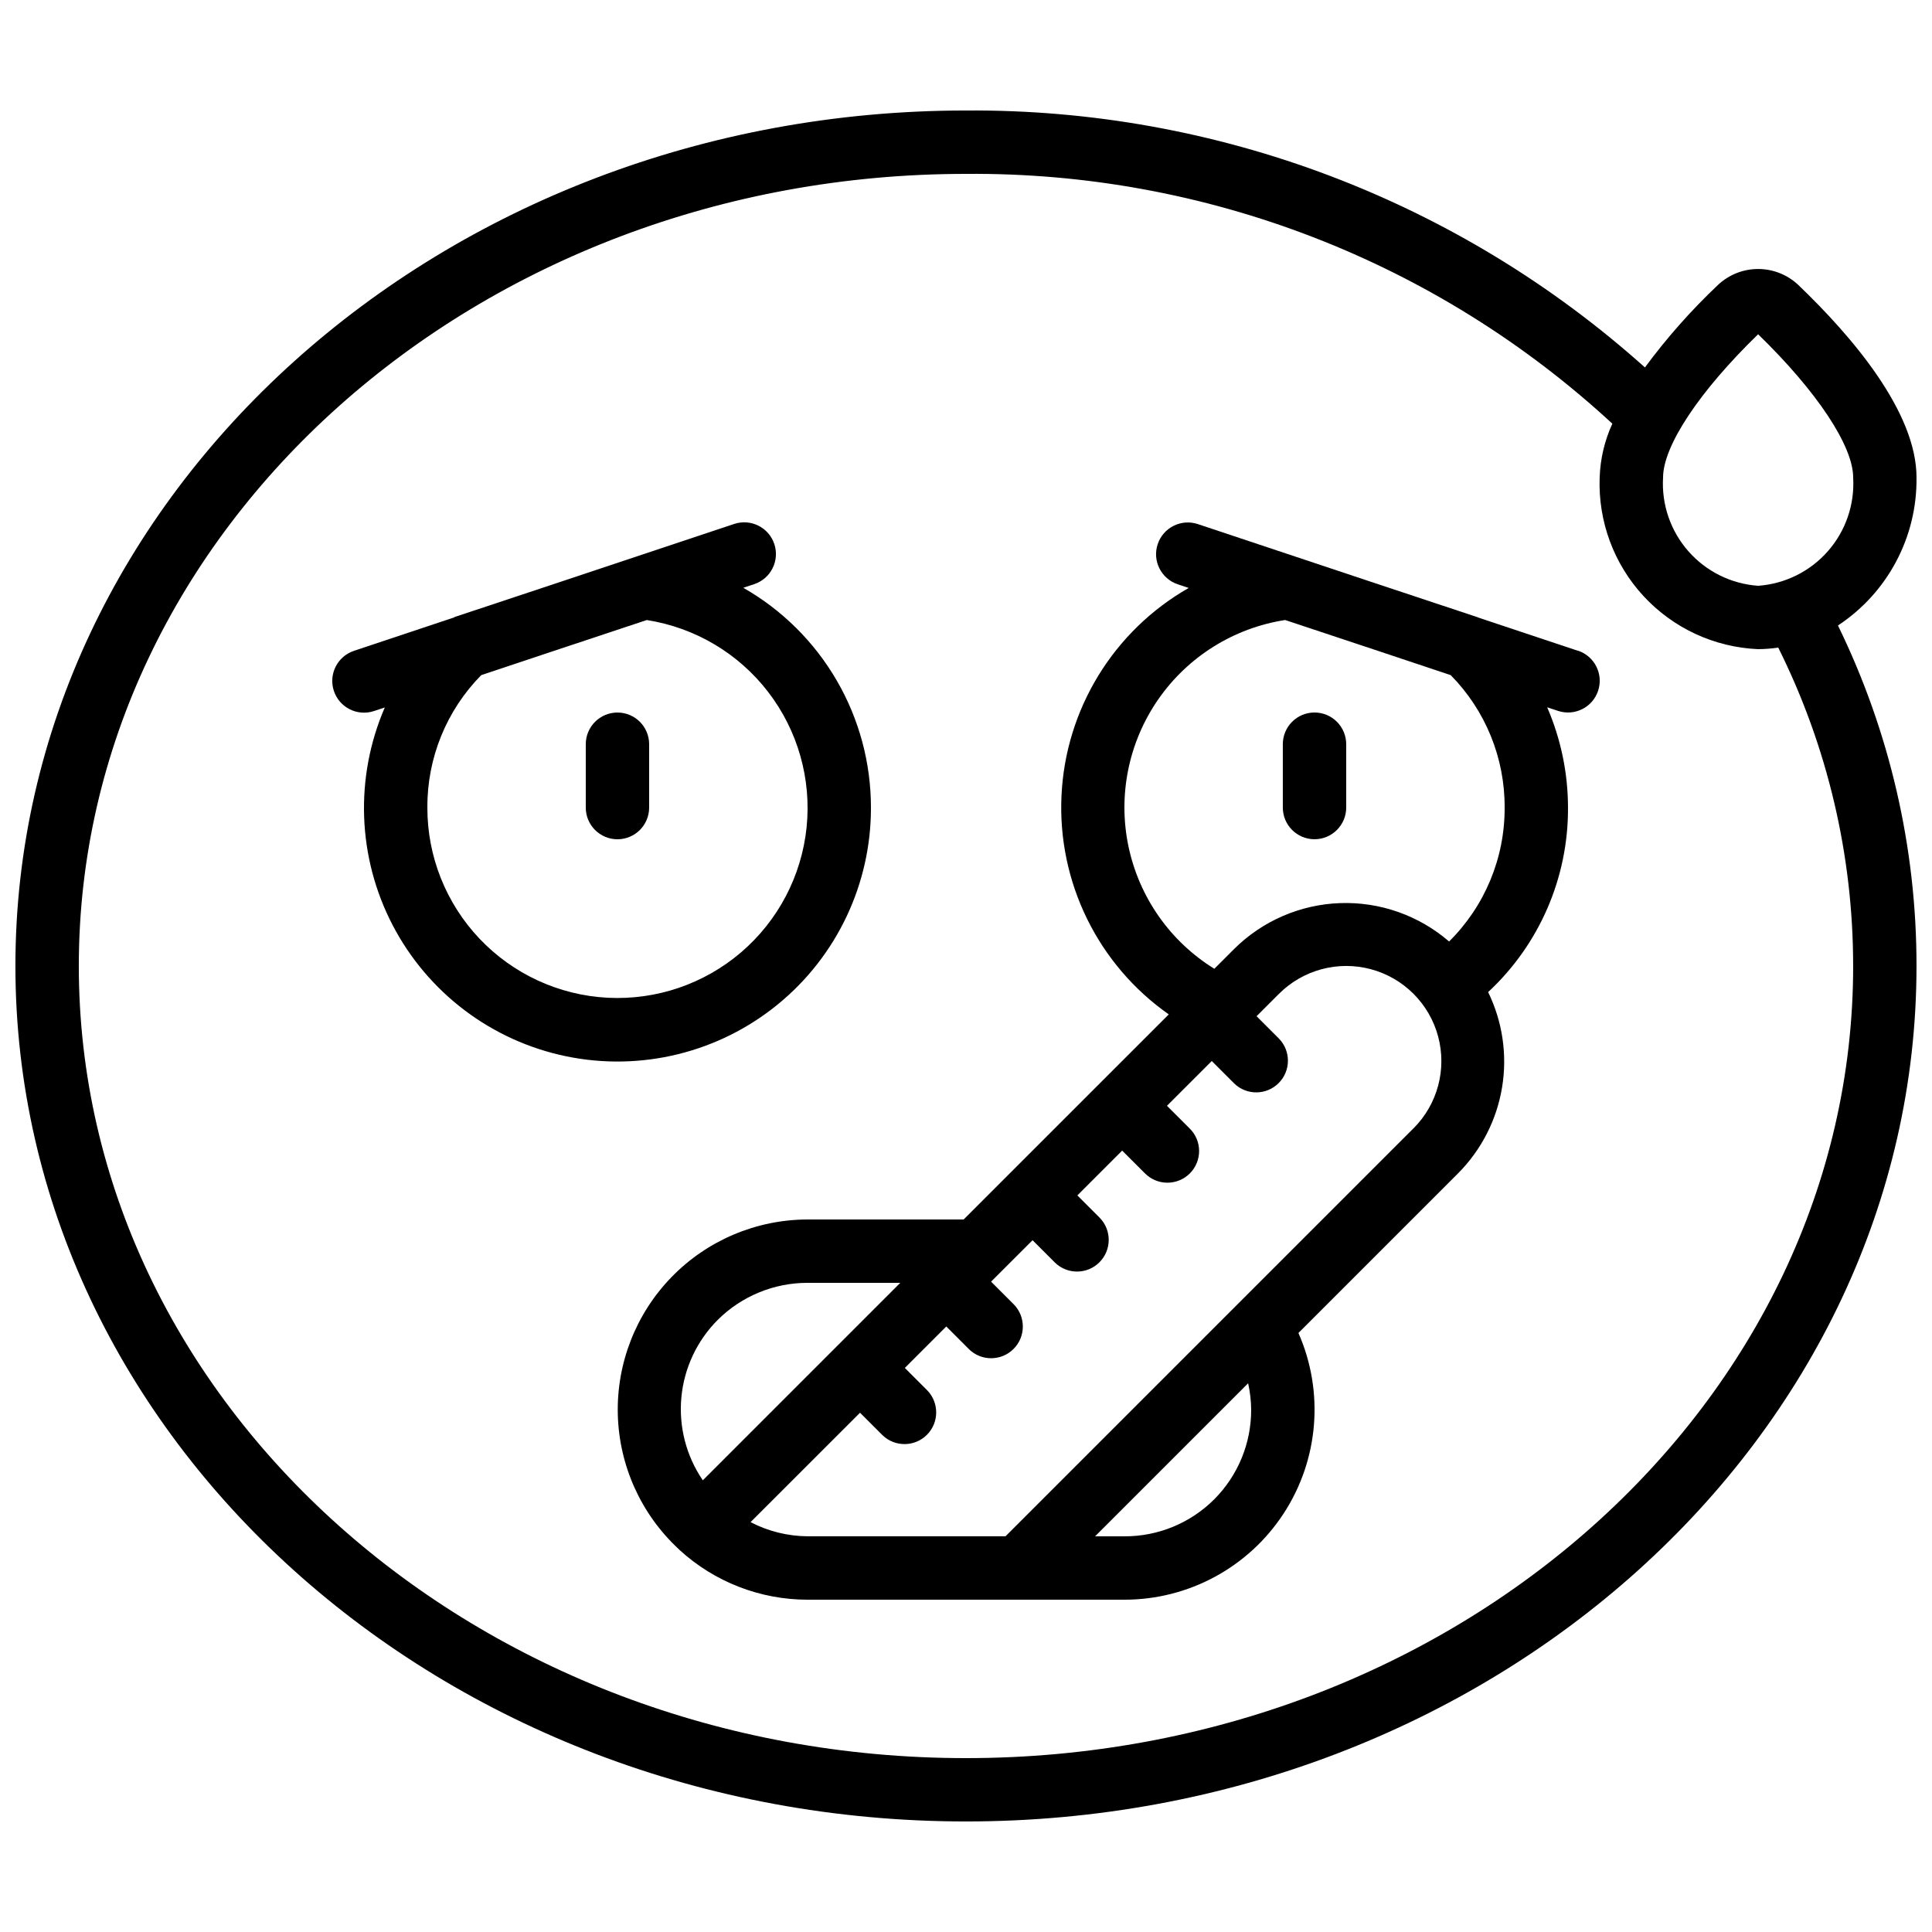 <?xml version="1.0" encoding="UTF-8"?>
<!-- Uploaded to: ICON Repo, www.svgrepo.com, Generator: ICON Repo Mixer Tools -->
<svg width="800px" height="800px" version="1.1" viewBox="144 144 512 512" xmlns="http://www.w3.org/2000/svg">
 <defs>
  <clipPath id="a">
   <path d="m148.09 173h503.81v454h-503.81z"/>
  </clipPath>
 </defs>
 <g clip-path="url(#a)">
  <path d="m651.9 270.56c0-17.406-17.055-37.375-31.355-51.062h0.004c-2.879-2.707-6.68-4.211-10.629-4.211s-7.75 1.504-10.625 4.211c-7.09 6.703-13.574 14.023-19.371 21.875-49.422-44.281-113.57-68.555-179.93-68.09-138.9 0-251.91 101.7-251.91 226.71s113 226.71 251.91 226.71c138.9 0 251.9-101.7 251.9-226.71 0.023-31.27-7.098-62.133-20.816-90.234 13.164-8.668 21.012-23.441 20.816-39.203zm-16.793 129.44c0 115.75-105.47 209.92-235.11 209.92-129.64-0.004-235.11-94.172-235.11-209.92s105.47-209.92 235.11-209.92c63.438-0.523 124.7 23.148 171.29 66.199-2.059 4.488-3.199 9.34-3.359 14.277-0.43 11.59 3.742 22.879 11.609 31.398 7.867 8.523 18.789 13.582 30.375 14.078 1.789-0.016 3.574-0.152 5.34-0.414 13.066 26.211 19.859 55.098 19.852 84.383zm-25.191-100.76c-7.129-0.504-13.77-3.793-18.488-9.164-4.715-5.367-7.125-12.379-6.699-19.512 0-8.398 9.621-22.871 25.191-37.98 15.566 15.113 25.191 29.59 25.191 37.98h-0.004c0.422 7.133-1.984 14.145-6.703 19.512-4.715 5.371-11.359 8.66-18.488 9.164z"/>
 </g>
 <path d="m374.81 358.02c0.004-11.832-3.125-23.453-9.066-33.684-5.941-10.23-14.488-18.707-24.766-24.566l2.898-0.965c4.406-1.465 6.789-6.227 5.324-10.633-1.469-4.402-6.227-6.789-10.633-5.32l-45.098 15.031-29.043 9.648-0.113 0.105-26.508 8.844c-4.406 1.465-6.789 6.223-5.324 10.629 1.469 4.406 6.227 6.789 10.633 5.324l2.863-0.949c-8.023 18.555-7.266 39.734 2.066 57.668 9.332 17.93 26.242 30.707 46.039 34.785 19.801 4.078 40.383-0.977 56.039-13.762s24.727-31.941 24.688-52.156zm-117.55 0c-0.078-13.129 5.055-25.75 14.273-35.102l19.203-6.406 24.66-8.195c12.766 1.992 24.277 8.805 32.156 19.039 7.883 10.234 11.531 23.105 10.199 35.953-1.336 12.848-7.559 24.691-17.375 33.086-9.82 8.391-22.488 12.691-35.387 12.016-12.898-0.68-25.043-6.289-33.926-15.664-8.883-9.379-13.828-21.812-13.805-34.727z"/>
 <path d="m316.03 358.02v-16.793c0-4.641-3.762-8.398-8.398-8.398-4.637 0-8.395 3.758-8.395 8.398v16.793c0 4.637 3.758 8.395 8.395 8.395 4.637 0 8.398-3.758 8.398-8.395z"/>
 <path d="m492.36 332.82c-4.637 0-8.398 3.758-8.398 8.398v16.793c0 4.637 3.762 8.395 8.398 8.395s8.398-3.758 8.398-8.395v-16.793c0-2.231-0.887-4.363-2.461-5.938-1.574-1.578-3.711-2.461-5.938-2.461z"/>
 <path d="m562.19 316.47-26.508-8.836-0.109-0.066-29.043-9.648-45.098-15.031h-0.004c-4.406-1.465-9.164 0.918-10.629 5.324-1.469 4.406 0.918 9.164 5.32 10.633l2.898 0.965c-19.922 11.367-32.641 32.141-33.711 55.055-1.07 22.91 9.656 44.777 28.43 57.957l-54.359 54.352h-41.363c-13.574 0.023-26.566 5.519-36.031 15.246-9.465 9.727-14.605 22.863-14.258 36.434 0.352 13.566 6.16 26.422 16.113 35.648 0.094 0.082 0.168 0.184 0.262 0.262h-0.004c9.266 8.473 21.363 13.172 33.918 13.172h83.969c17.023 0.004 32.898-8.594 42.199-22.852 9.305-14.258 10.777-32.25 3.914-47.832l42.363-42.363c6.133-6.188 10.191-14.129 11.605-22.727 1.418-8.598 0.125-17.422-3.695-25.25 13.59-12.617 21.266-30.352 21.168-48.895-0.012-9.145-1.887-18.188-5.519-26.578l2.863 0.949h0.004c4.402 1.465 9.164-0.918 10.629-5.324s-0.918-9.164-5.324-10.629zm-228 177.33c6.324-6.305 14.895-9.84 23.824-9.836h24.57l-52.332 52.332c-4.394-6.434-6.402-14.199-5.684-21.957 0.719-7.758 4.121-15.023 9.621-20.539zm141.38 23.754c0.035 8.918-3.492 17.48-9.797 23.789-6.309 6.305-14.871 9.832-23.789 9.797h-7.777l40.559-40.559v0.004c0.512 2.289 0.781 4.625 0.805 6.969zm43.016-74.539-108.12 108.12h-52.445c-5.266-0.039-10.445-1.328-15.117-3.754l29.012-28.992 5.953 5.953c3.297 3.18 8.531 3.137 11.773-0.102 3.238-3.238 3.281-8.477 0.102-11.773l-5.953-5.953 10.984-10.984 5.953 5.953-0.004 0.004c3.281 3.277 8.602 3.277 11.879-0.004s3.277-8.602-0.004-11.879l-5.953-5.953 2.141-2.141 8.852-8.844 5.953 5.953c3.293 3.184 8.531 3.137 11.77-0.102 3.238-3.238 3.285-8.477 0.102-11.77l-5.953-5.953 11.875-11.875 5.953 5.945c1.562 1.621 3.715 2.543 5.965 2.562 2.254 0.02 4.418-0.863 6.012-2.457s2.481-3.758 2.461-6.012c-0.02-2.25-0.945-4.402-2.566-5.965l-5.953-5.945 11.875-11.867 5.953 5.953c3.293 3.184 8.531 3.137 11.77-0.102 3.238-3.238 3.285-8.477 0.102-11.77l-5.953-5.953 5.938-5.938c6.371-6.367 15.652-8.855 24.352-6.523 8.699 2.328 15.496 9.125 17.828 17.824 2.328 8.699-0.156 17.984-6.527 24.352zm24.16-85c0.059 13.328-5.246 26.117-14.723 35.492-7.996-6.91-18.309-10.543-28.867-10.176-10.562 0.367-20.598 4.711-28.094 12.156l-5.25 5.25c-11.727-7.25-19.957-19-22.77-32.496-2.812-13.496 0.043-27.555 7.894-38.887 7.856-11.332 20.016-18.938 33.641-21.043l24.66 8.195 19.203 6.406h0.004c9.227 9.348 14.367 21.969 14.301 35.102z"/>
</svg>